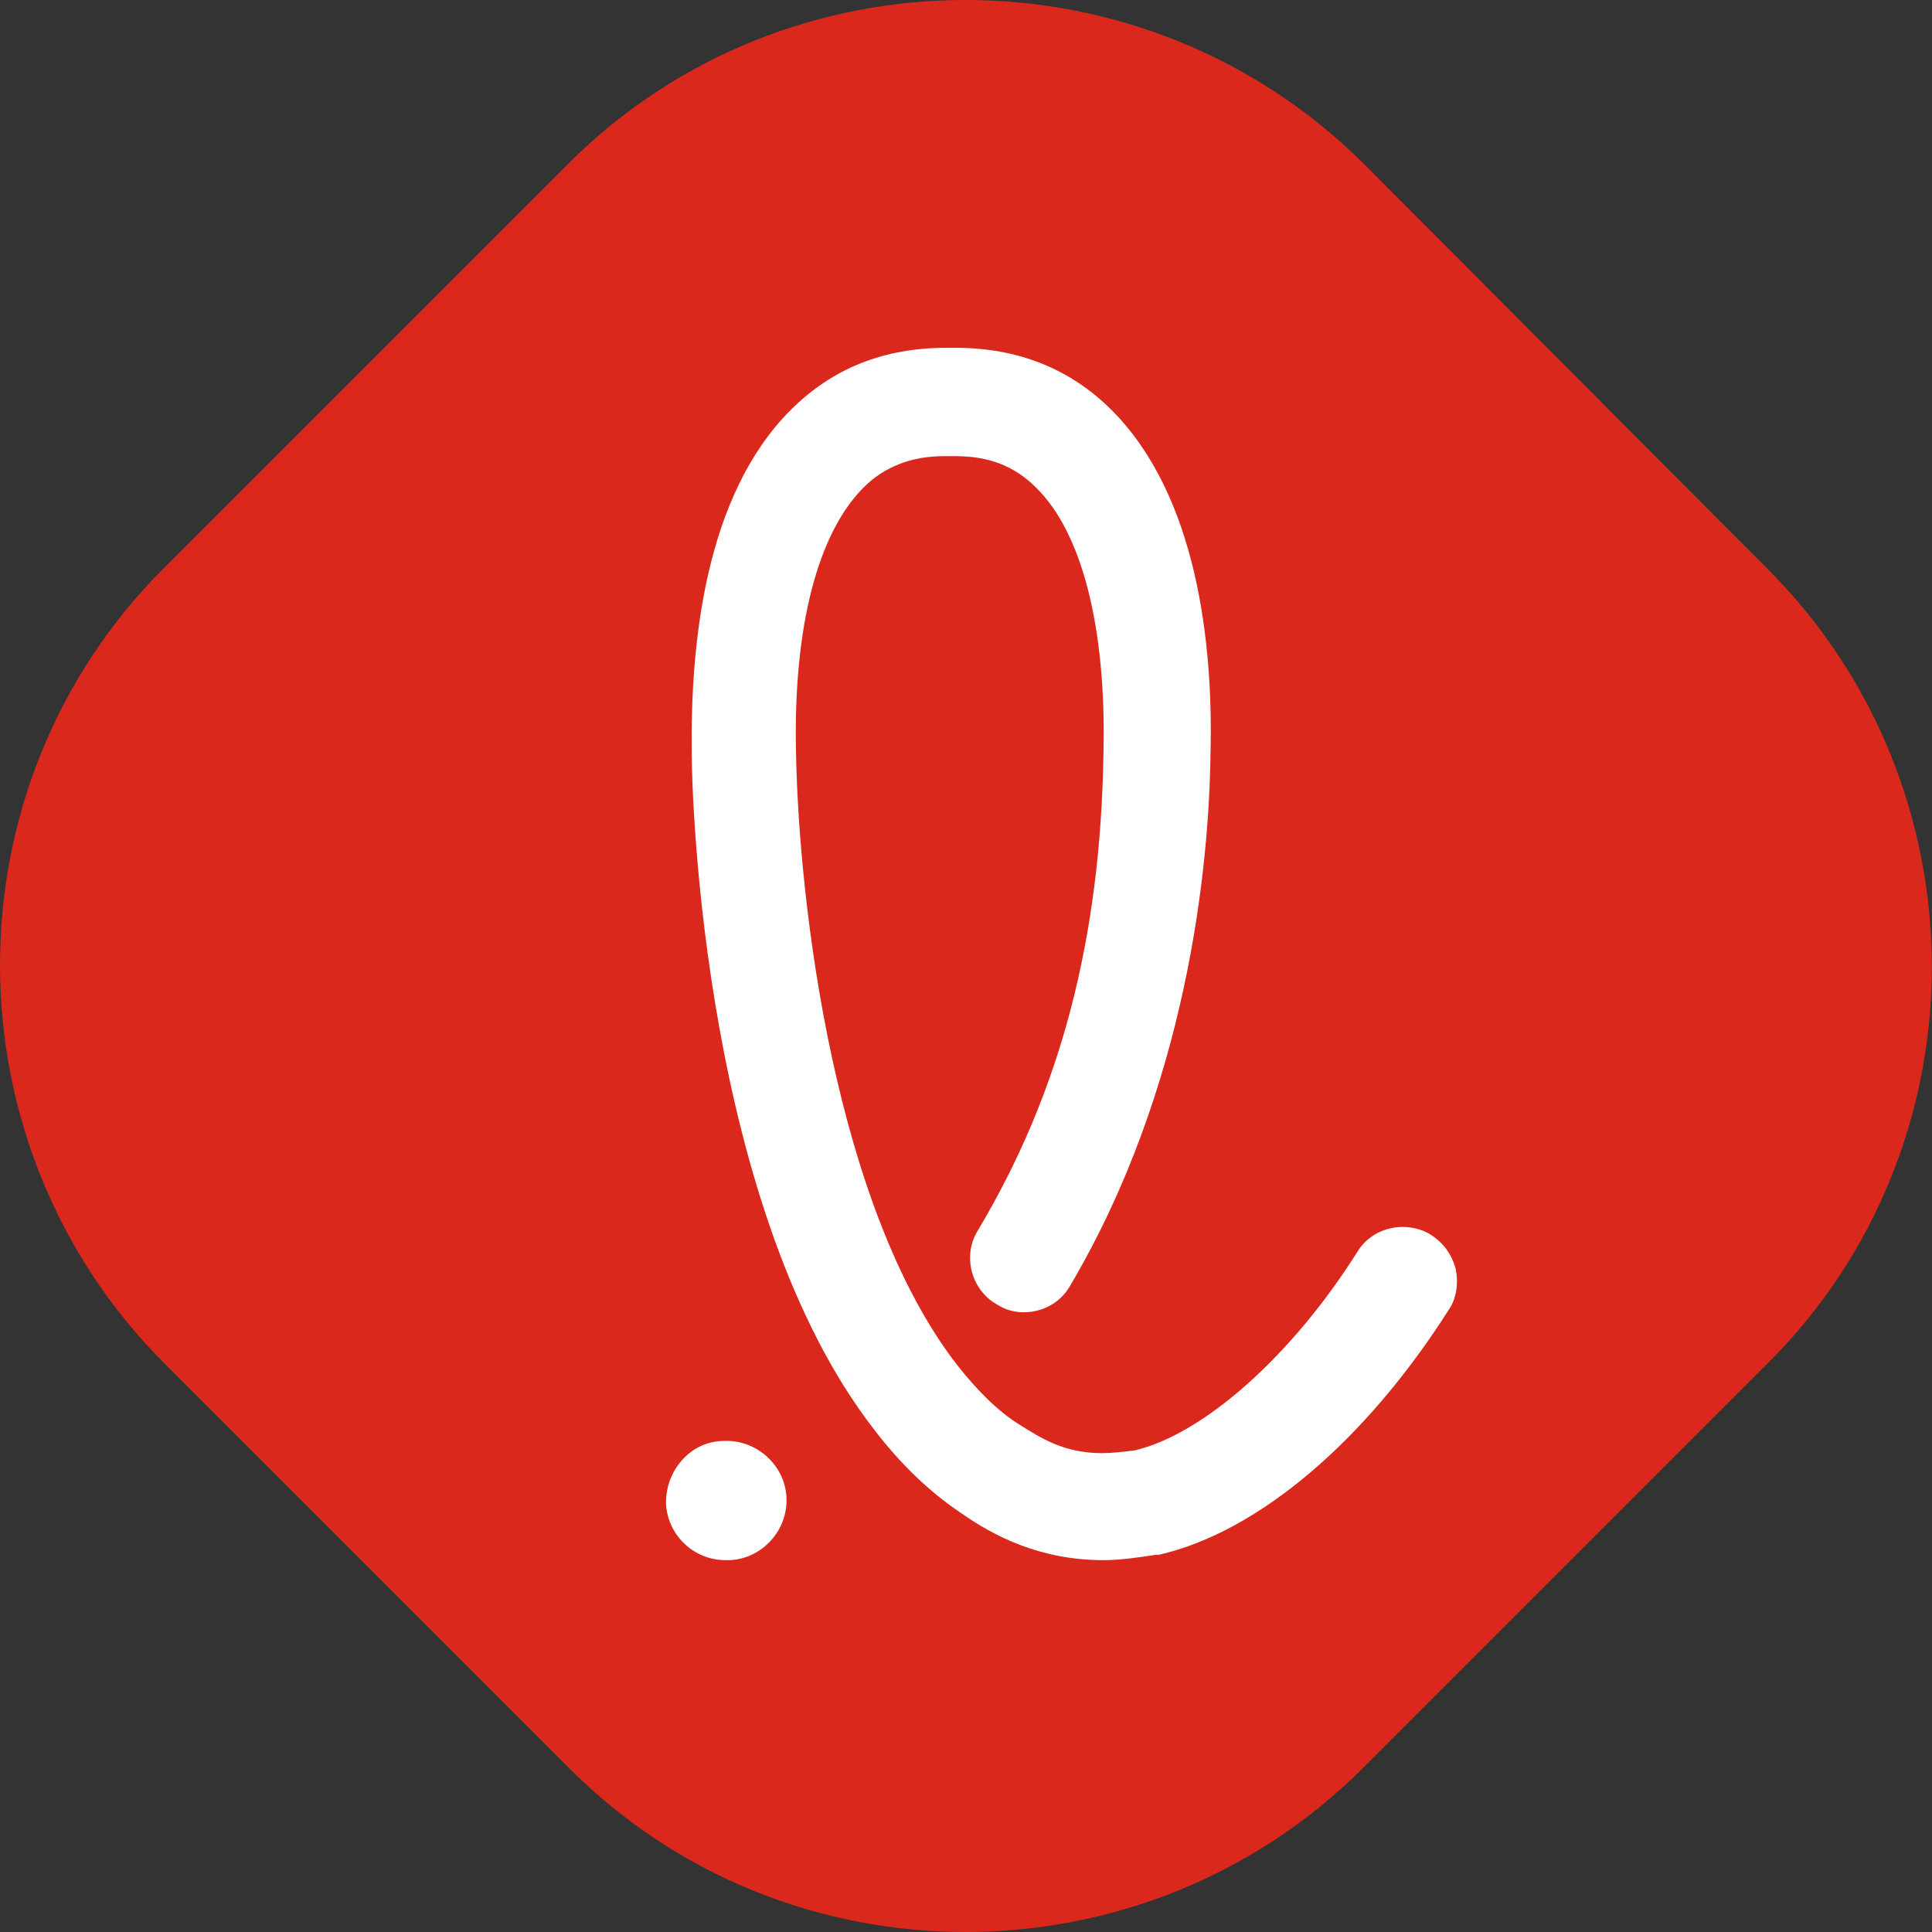 <svg width="34" height="34" viewBox="0 0 34 34" fill="none" xmlns="http://www.w3.org/2000/svg">
<rect x="0" y="0" width="34" height="34" fill="#333333" stroke="none"/>
<path d="M23.997 31.104C20.135 34.965 13.841 34.965 10.003 31.104L2.899 24C-0.962 20.138 -0.962 13.844 2.876 10.006L10.003 2.879C13.841 -0.96 20.135 -0.96 23.997 2.879L31.101 10.006C34.962 13.868 34.962 20.162 31.101 24L23.997 31.104Z" fill="#DA291C"/>
<path d="M12.769 27.456C12.197 27.456 11.744 27.003 11.72 26.455C11.72 26.169 11.815 25.907 12.006 25.692C12.197 25.478 12.459 25.358 12.745 25.358C13.317 25.335 13.818 25.788 13.841 26.36C13.865 26.932 13.412 27.432 12.84 27.456C12.816 27.456 12.793 27.456 12.769 27.456Z" fill="white"/>
<path d="M16.607 8.028C16.035 8.028 15.558 8.218 15.2 8.576C14.39 9.386 13.961 11.031 14.008 13.225C14.056 15.942 14.7 21.258 16.845 24.023C17.203 24.476 17.56 24.834 17.942 25.072C18.323 25.311 18.728 25.573 19.396 25.573C19.563 25.573 19.777 25.549 19.968 25.525C21.184 25.239 22.733 23.857 23.878 22.045C24.044 21.759 24.354 21.592 24.688 21.592C24.855 21.592 25.046 21.64 25.189 21.735C25.403 21.878 25.546 22.069 25.618 22.331C25.665 22.569 25.642 22.832 25.498 23.046C24.044 25.335 22.161 26.956 20.397 27.361C20.397 27.361 20.373 27.361 20.349 27.361C20.039 27.409 19.706 27.456 19.42 27.456C18.299 27.456 17.489 27.027 16.94 26.646C16.368 26.264 15.868 25.788 15.391 25.168C12.387 21.306 12.173 14.059 12.173 13.248C12.149 11.317 12.411 8.719 13.913 7.217C14.652 6.478 15.558 6.121 16.654 6.121H16.821C17.894 6.121 18.824 6.478 19.563 7.217C21.064 8.719 21.351 11.317 21.303 13.248C21.279 15.251 20.898 19.137 18.824 22.641C18.657 22.927 18.347 23.094 18.013 23.094C17.846 23.094 17.679 23.046 17.536 22.951C17.083 22.689 16.94 22.093 17.203 21.663C18.657 19.232 19.372 16.538 19.42 13.225C19.467 11.031 19.038 9.363 18.228 8.576C17.846 8.195 17.393 8.028 16.821 8.028H16.607Z" fill="white"/>
</svg>
